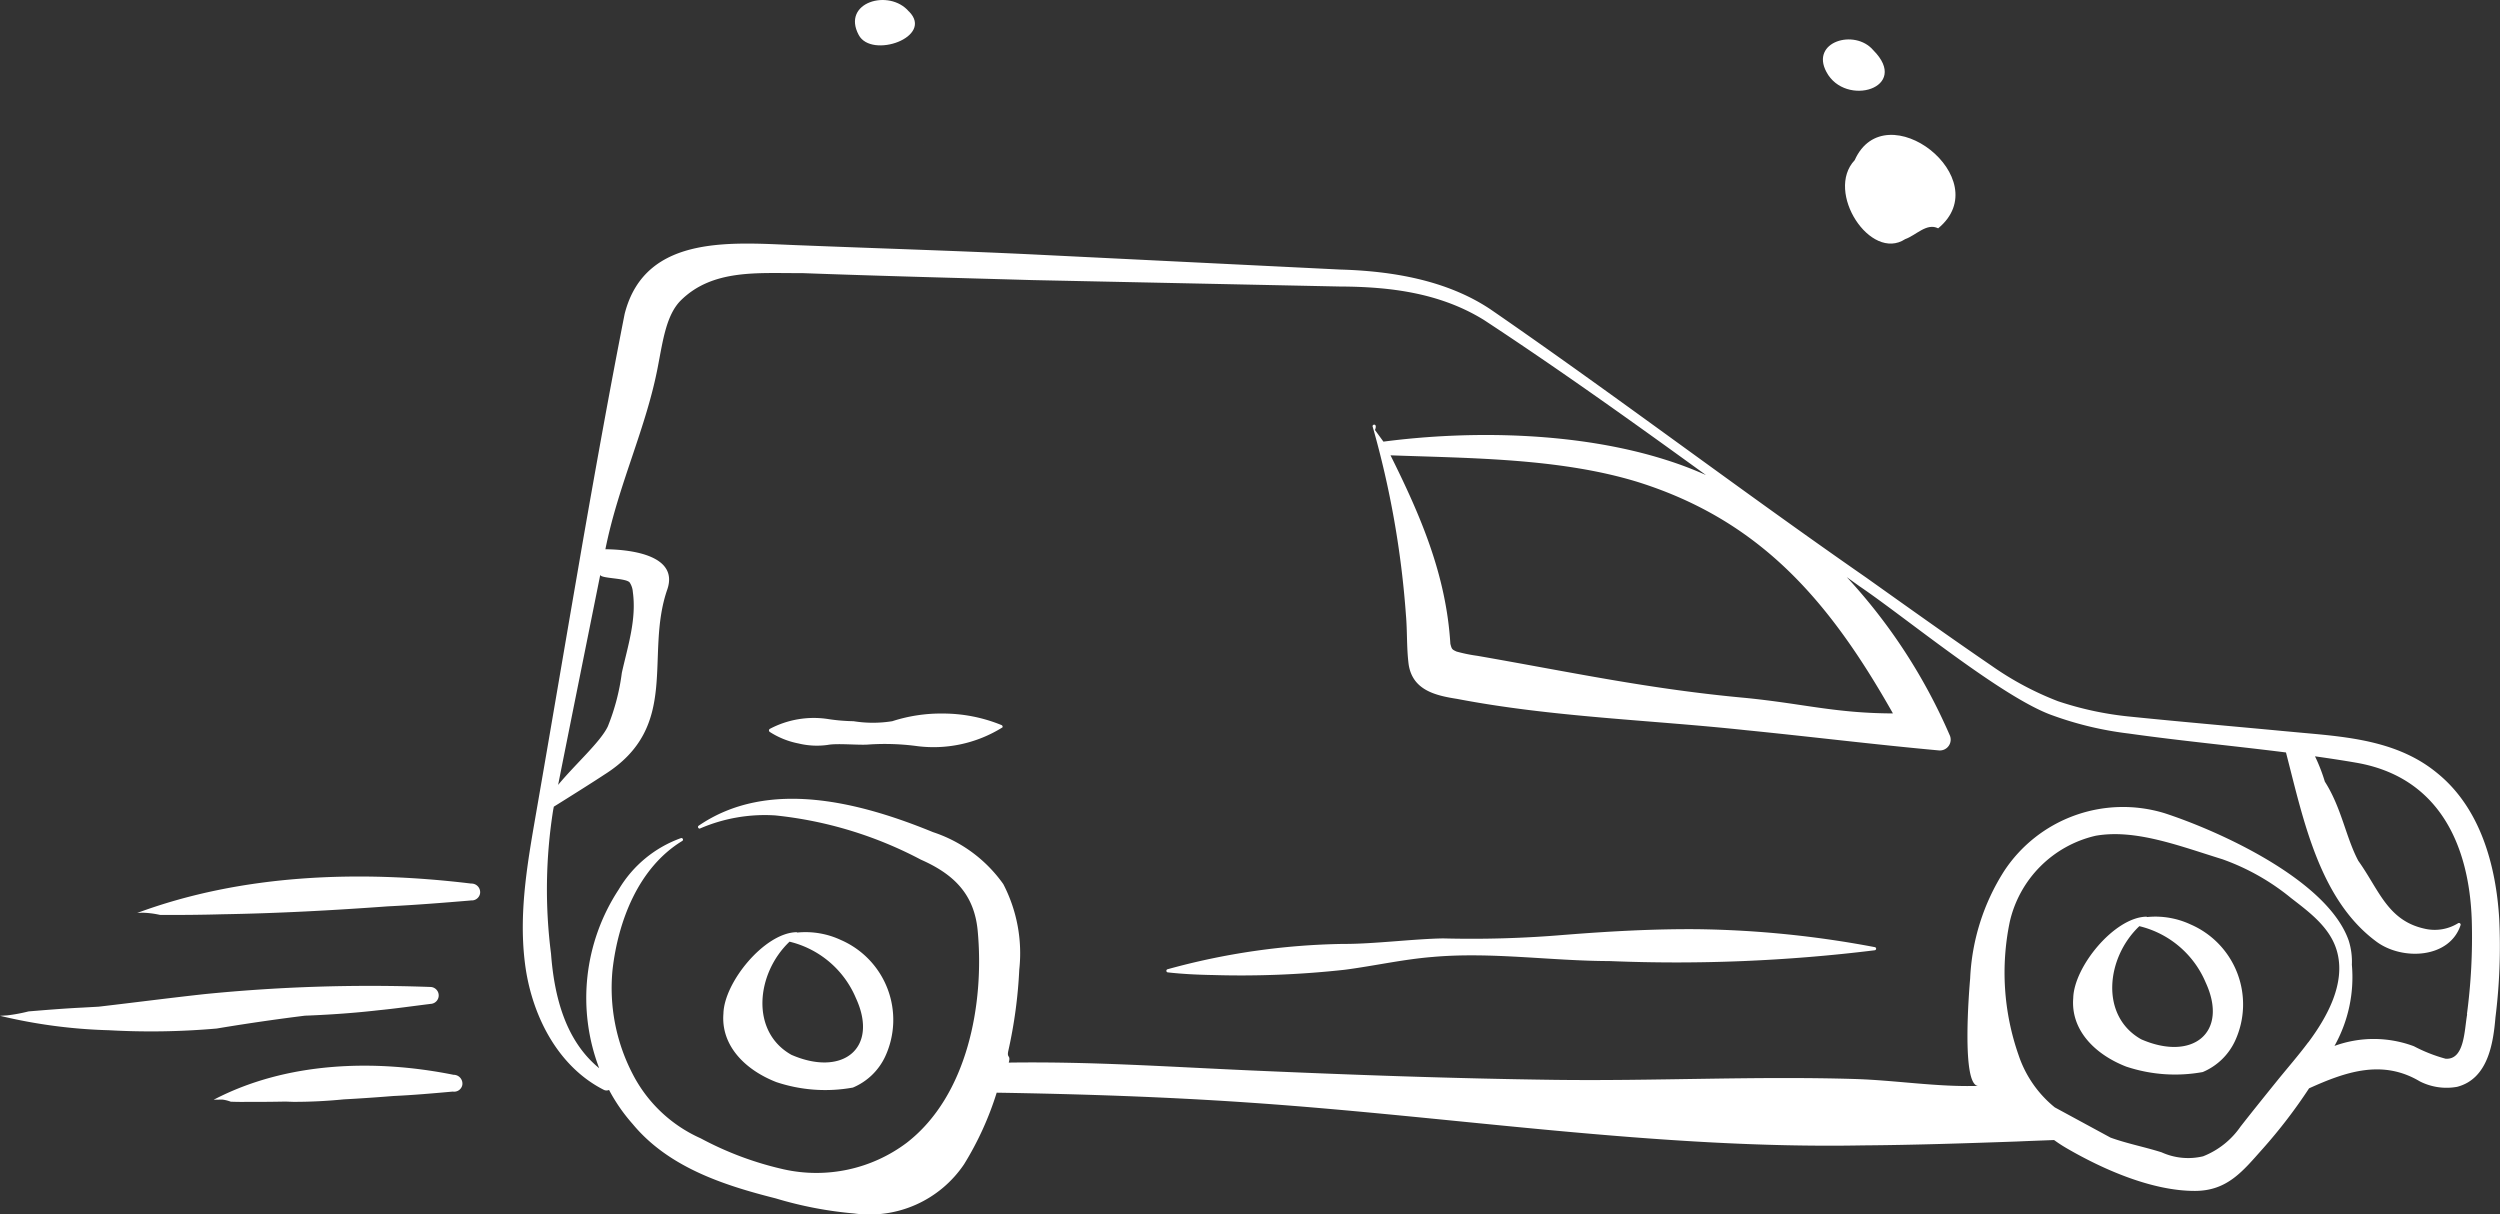 <svg xmlns="http://www.w3.org/2000/svg" xmlns:xlink="http://www.w3.org/1999/xlink" id="furgoncino" width="170.372" height="82.737" viewBox="0 0 170.372 82.737"><rect x="0" y="0" width="170.372" height="82.737" fill="#333333" stroke="none"/><defs><clipPath id="clip-path"><rect id="Rettangolo_67" data-name="Rettangolo 67" width="170.372" height="66.137" fill="#fff"></rect></clipPath><clipPath id="clip-path-2"><path id="Tracciato_347" data-name="Tracciato 347" d="M0,8.135H75v-16.6H0Z" transform="translate(0 8.466)" fill="#fff"></path></clipPath></defs><g id="Raggruppa_378" data-name="Raggruppa 378" transform="translate(0 16.601)"><g id="Raggruppa_377" data-name="Raggruppa 377" clip-path="url(#clip-path)"><path id="Tracciato_335" data-name="Tracciato 335" d="M17.875,84.046c4.141-.259,7.831-1.009,11.788-1.372,1.676-.113,3.335.051,5.179-.01a40.953,40.953,0,0,0,5.54-.6l.021,1.154c-1.883.158-3.763.307-5.647.4-3.758.273-7.493.476-11.264.539q-2.132.059-4.268.043a6.1,6.1,0,0,0-1.349-.151m-.21.023c7.2-2.669,15.2-2.924,22.769-2.007a.592.592,0,0,1,.612.649.574.574,0,0,1-.592.5,43.906,43.906,0,0,0-5.784.109,62.921,62.921,0,0,1-9.164.759c-2.408-.032-5.649-.119-7.841-.015" transform="translate(-8.326 -38.452)" fill="#fff"></path><path id="Tracciato_336" data-name="Tracciato 336" d="M.211,97.723a11,11,0,0,0,1.733-.3c1.217-.1,2.433-.2,3.65-.259,3.029-.167,6.054-.354,9.088-.338A50.344,50.344,0,0,0,29.2,95.761l.109,1.155c-1.188.146-2.356.315-3.515.428-8.379.967-17.1-.015-25.58.379m-.211,0c4.516-.259,9.159-.952,13.875-1.472a113.476,113.476,0,0,1,15.465-.493.577.577,0,0,1,.02,1.152,143.9,143.9,0,0,0-14.594,1.68,51.193,51.193,0,0,1-7.35.116A35.771,35.771,0,0,1,0,97.723" transform="translate(0 -45.098)" fill="#fff"></path><path id="Tracciato_337" data-name="Tracciato 337" d="M27.76,108.259c2.895-.2,5.737-.912,8.555-1.226,1.142-.082,2.269.109,3.576.076a20.217,20.217,0,0,0,3.928-.521l0,1.149c-1.345.121-2.686.238-4.031.3-3.347.271-6.68.416-10.044.4-.34.006-.684,0-1.029-.012a2.488,2.488,0,0,0-.958-.163m-.209.029c4.94-2.584,10.951-2.786,16.345-1.7a.6.6,0,0,1,.6.691.566.566,0,0,1-.6.458,22.364,22.364,0,0,0-4.173.035,34.52,34.52,0,0,1-6.737.66c-1.612-.051-3.86-.188-5.437-.144" transform="translate(-12.986 -49.946)" fill="#fff"></path><path id="Tracciato_338" data-name="Tracciato 338" d="M153.486,91.5a64.527,64.527,0,0,0,9.03-.359c1.993-.261,3.979-.712,5.983-.872,4.01-.355,8.049.272,12.058.281a110.6,110.6,0,0,0,18.076-.737.108.108,0,0,0,.007-.211,69.359,69.359,0,0,0-12.066-1.224c-3.025-.026-6.052.145-9.068.383a75.264,75.264,0,0,1-8.3.244c-2.013.034-4.783.389-6.8.376a47.532,47.532,0,0,0-11.981,1.728.109.109,0,0,0,.02.211c1.02.115,2.033.161,3.042.181" transform="translate(-70.865 -41.655)" fill="#fff"></path><path id="Tracciato_339" data-name="Tracciato 339" d="M103.125,62.719c.665-.13,2.159.034,2.819-.03a16.554,16.554,0,0,1,3.151.094,8.865,8.865,0,0,0,5.945-1.26.119.119,0,0,0-.063-.156,10.548,10.548,0,0,0-3.988-.787,10.756,10.756,0,0,0-3.459.522,8.3,8.3,0,0,1-2.643,0,12.46,12.46,0,0,1-1.739-.148,6.4,6.4,0,0,0-3.958.668.124.124,0,0,0-.009.211,5.569,5.569,0,0,0,1.957.786,5.336,5.336,0,0,0,1.987.1" transform="translate(-46.722 -28.554)" fill="#fff"></path><path id="Tracciato_340" data-name="Tracciato 340" d="M96.869,98.975a10.52,10.52,0,0,0,5.2.366,4.236,4.236,0,0,0,2.21-2.138,5.934,5.934,0,0,0-3.026-7.917,5.69,5.69,0,0,0-2.975-.509.1.1,0,0,0-.07-.024c-2.175.06-4.913,3.416-4.963,5.543-.182,2.2,1.5,3.858,3.623,4.68m.882-9.577a6.576,6.576,0,0,1,4.517,3.832c1.589,3.433-.9,5.4-4.389,3.879-2.821-1.583-2.4-5.553-.128-7.711" transform="translate(-43.944 -41.826)" fill="#fff"></path><path id="Tracciato_341" data-name="Tracciato 341" d="M270.869,96.975a10.52,10.52,0,0,0,5.2.366,4.238,4.238,0,0,0,2.21-2.138,5.934,5.934,0,0,0-3.026-7.917,5.69,5.69,0,0,0-2.975-.509.1.1,0,0,0-.07-.024c-2.175.06-4.913,3.416-4.963,5.543-.182,2.2,1.5,3.858,3.623,4.68m.882-9.577a6.576,6.576,0,0,1,4.517,3.832c1.589,3.433-.9,5.4-4.389,3.879-2.821-1.583-2.4-5.553-.128-7.711" transform="translate(-125.956 -40.883)" fill="#fff"></path><path id="Tracciato_342" data-name="Tracciato 342" d="M202.084,46.049c-.212-3.632-1.274-7.606-4.272-10-2.409-1.968-5.446-2.37-8.4-2.643l-.348-.032-.469-.042v0l-1.321-.122c-3.424-.323-6.873-.62-10.274-.967a22.264,22.264,0,0,1-4.992-1.059,20.9,20.9,0,0,1-4.5-2.4c-2.869-1.959-5.72-4-8.563-6.021-8.584-5.958-17-12.35-25.608-18.284-2.982-1.993-6.721-2.611-10.233-2.71L102.167.739C97.091.495,91.581.326,86.463.122c-4.5-.15-10.709-.94-12.132,4.674-1.008,5.119-1.967,10.45-2.9,15.793L71.1,22.515c-.93,5.375-1.835,10.739-2.732,15.89-.588,3.419-1.27,6.958-.844,10.525.405,3.49,2.163,7.114,5.4,8.746a.4.4,0,0,0,.344,0,11.851,11.851,0,0,0,1.608,2.32c2.439,2.949,6.2,4.174,9.737,5.068a26.406,26.406,0,0,0,5.357,1.031,7.762,7.762,0,0,0,7.49-3.348,21.334,21.334,0,0,0,2.226-4.883c5.725.091,11.444.281,17.148.672,13.926.944,27.84,3.18,41.865,2.92,3.508-.025,7.009-.142,10.5-.264.842-.038,1.693-.067,2.547-.1.261.188.534.37.829.542,2.492,1.453,5.855,2.939,8.793,2.924,2.2-.011,3.251-1.362,4.589-2.862a35.388,35.388,0,0,0,3.166-4.128c2.5-1.133,5-1.995,7.55-.473a4.021,4.021,0,0,0,2.544.369c2.092-.547,2.456-2.943,2.607-4.72a39.168,39.168,0,0,0,.259-6.7M72.669,22.572c.024.264,1.764.206,2.007.525a1.324,1.324,0,0,1,.213.635c.262,1.889-.344,3.7-.749,5.52a14.741,14.741,0,0,1-.956,3.655c-.5,1.055-2.215,2.565-3.386,3.983.924-4.647,1.9-9.477,2.872-14.318m116.395,31.86c-.675.906-1.427,1.765-2.132,2.636-.834,1.033-1.661,2.06-2.481,3.107A5.579,5.579,0,0,1,181.9,62.2a4.384,4.384,0,0,1-2.827-.272c-1.15-.365-2.337-.59-3.475-1l-3.806-2.064a7.732,7.732,0,0,1-2.465-3.56,17.015,17.015,0,0,1-.6-9.087,7.8,7.8,0,0,1,5.851-5.862c2.709-.475,5.688.689,8.637,1.6a15.632,15.632,0,0,1,4.674,2.639c1.256.972,2.663,2,3.126,3.6.639,2.2-.669,4.528-1.944,6.241m10.826-1.913c-.195,1.075-.17,3.119-1.472,3.027a10.526,10.526,0,0,1-2.157-.85,7.814,7.814,0,0,0-5.413-.022,9.577,9.577,0,0,0,1.185-5.536,4.732,4.732,0,0,0-.221-1.658c-1.452-4.116-8.8-7.445-12.553-8.669a9.7,9.7,0,0,0-10.921,3.942,14.836,14.836,0,0,0-2.318,7.318c-.057.657-.622,7.364.564,7.326-2.787.09-5.624-.383-8.419-.468-6.822-.206-13.661.146-20.49.057-6.933-.091-13.859-.34-20.786-.646-5.632-.25-10.766-.608-16.389-.529.156-.558-.156-.262-.023-.827a32.184,32.184,0,0,0,.741-5.508,10.225,10.225,0,0,0-1.089-5.831,9.511,9.511,0,0,0-4.784-3.538c-4.93-2.018-11.219-3.7-15.977-.439-.1.063-.01.239.1.186a11.128,11.128,0,0,1,5.117-.889,27.168,27.168,0,0,1,9.925,3.014c2.2.972,3.637,2.315,3.874,4.845.464,4.954-.681,11.252-4.853,14.464a10.239,10.239,0,0,1-8.35,1.8,22.328,22.328,0,0,1-5.675-2.117,9.6,9.6,0,0,1-4.635-4.383,12.71,12.71,0,0,1-1.37-7.114c.38-3.305,1.755-6.933,4.733-8.758a.107.107,0,0,0-.08-.2,8.108,8.108,0,0,0-4.235,3.5,13.462,13.462,0,0,0-1.329,12.178c-2.272-1.858-3.057-4.819-3.282-7.8a34.612,34.612,0,0,1,.146-9.8c.015-.073.03-.15.044-.224,1.065-.662,2.766-1.733,3.429-2.175,5.26-3.3,2.728-8.125,4.311-12.648.744-2.229-2.256-2.7-4.225-2.721.882-4.425,2.805-8.3,3.594-12.54.332-1.728.565-3.419,1.528-4.4,2.2-2.194,5.341-1.854,8.26-1.879,5.089.189,10.639.331,15.708.476l20.95.438c3.455.014,6.849.436,9.834,2.282C138,8.56,143.029,12.153,148.022,15.773a25.3,25.3,0,0,0-2.707-1.027c-5.946-1.894-13.212-2.042-19.273-1.25l-.577-.794c.2-.485-.207-.4-.158-.232A63.362,63.362,0,0,1,127.575,25.3c.1,1.137.039,2.217.185,3.371.263,1.764,1.829,2.127,3.3,2.356,6.5,1.247,13.153,1.43,19.706,2.136,4.375.436,8.745.977,13.139,1.377a.738.738,0,0,0,.712-1.075,38.067,38.067,0,0,0-7-10.737c.294.211.588.424.882.634,3.043,2.053,9.721,7.584,13.139,8.789a23.272,23.272,0,0,0,5.205,1.239c3.547.5,7.148.839,10.708,1.289.008.031.015.063.023.095,1.165,4.5,2.26,9.936,6.144,12.8,1.758,1.3,4.984,1.155,5.733-1.136a.115.115,0,0,0-.173-.122,3.032,3.032,0,0,1-2.317.364c-2.493-.562-3.079-2.655-4.48-4.614-.849-1.591-1.145-3.624-2.283-5.4a11.857,11.857,0,0,0-.67-1.725c.951.135,1.9.277,2.84.441,5.565.978,7.68,5.539,7.844,10.765a39.773,39.773,0,0,1-.331,6.371m-39.12-20.5c-3.948-.015-6.113-.667-10.045-1.057-6.557-.6-11.79-1.738-18.261-2.867a10.717,10.717,0,0,1-1.426-.291c-.325-.147-.328-.169-.425-.525-.287-4.691-2.02-8.716-4.079-12.849,5.541.2,11.57.2,16.84,1.814,8.425,2.644,13.107,8.175,17.4,15.775" transform="translate(-31.763 0)" fill="#fff"></path></g></g><g id="Raggruppa_384" data-name="Raggruppa 384" transform="translate(58.263 8.466)"><g id="Raggruppa_383" data-name="Raggruppa 383" transform="translate(0 -8.466)" clip-path="url(#clip-path-2)"><g id="Raggruppa_379" data-name="Raggruppa 379" transform="translate(0 0.001)"><path id="Tracciato_343" data-name="Tracciato 343" d="M1.8.384C.457-1.2-2.813-.24-1.621,1.982c.875,1.653,5.153.135,3.426-1.6" transform="translate(1.878 0.399)" fill="#fff"></path></g><g id="Raggruppa_380" data-name="Raggruppa 380" transform="translate(4.667 9.791)"><path id="Tracciato_344" data-name="Tracciato 344" d="M0,0A.006.006,0,0,1,0,0c.008.024.014.047.02.071Z" transform="translate(0.001)" fill="#fff"></path></g><g id="Raggruppa_381" data-name="Raggruppa 381" transform="translate(67.473 9.193)"><path id="Tracciato_345" data-name="Tracciato 345" d="M3.111,3.12C7.2-.249-.484-6.2-2.578-1.525-4.615.636-1.5,5.409.864,3.856c.745-.263,1.469-1.129,2.247-.735" transform="translate(3.237 3.247)" fill="#fff"></path></g><g id="Raggruppa_382" data-name="Raggruppa 382" transform="translate(65.966 2.687)"><path id="Tracciato_346" data-name="Tracciato 346" d="M1.68.358c-1.255-1.475-4.3-.58-3.19,1.486C-.222,4.281,4.255,2.94,1.68.358" transform="translate(1.749 0.372)" fill="#fff"></path></g></g></g></svg>